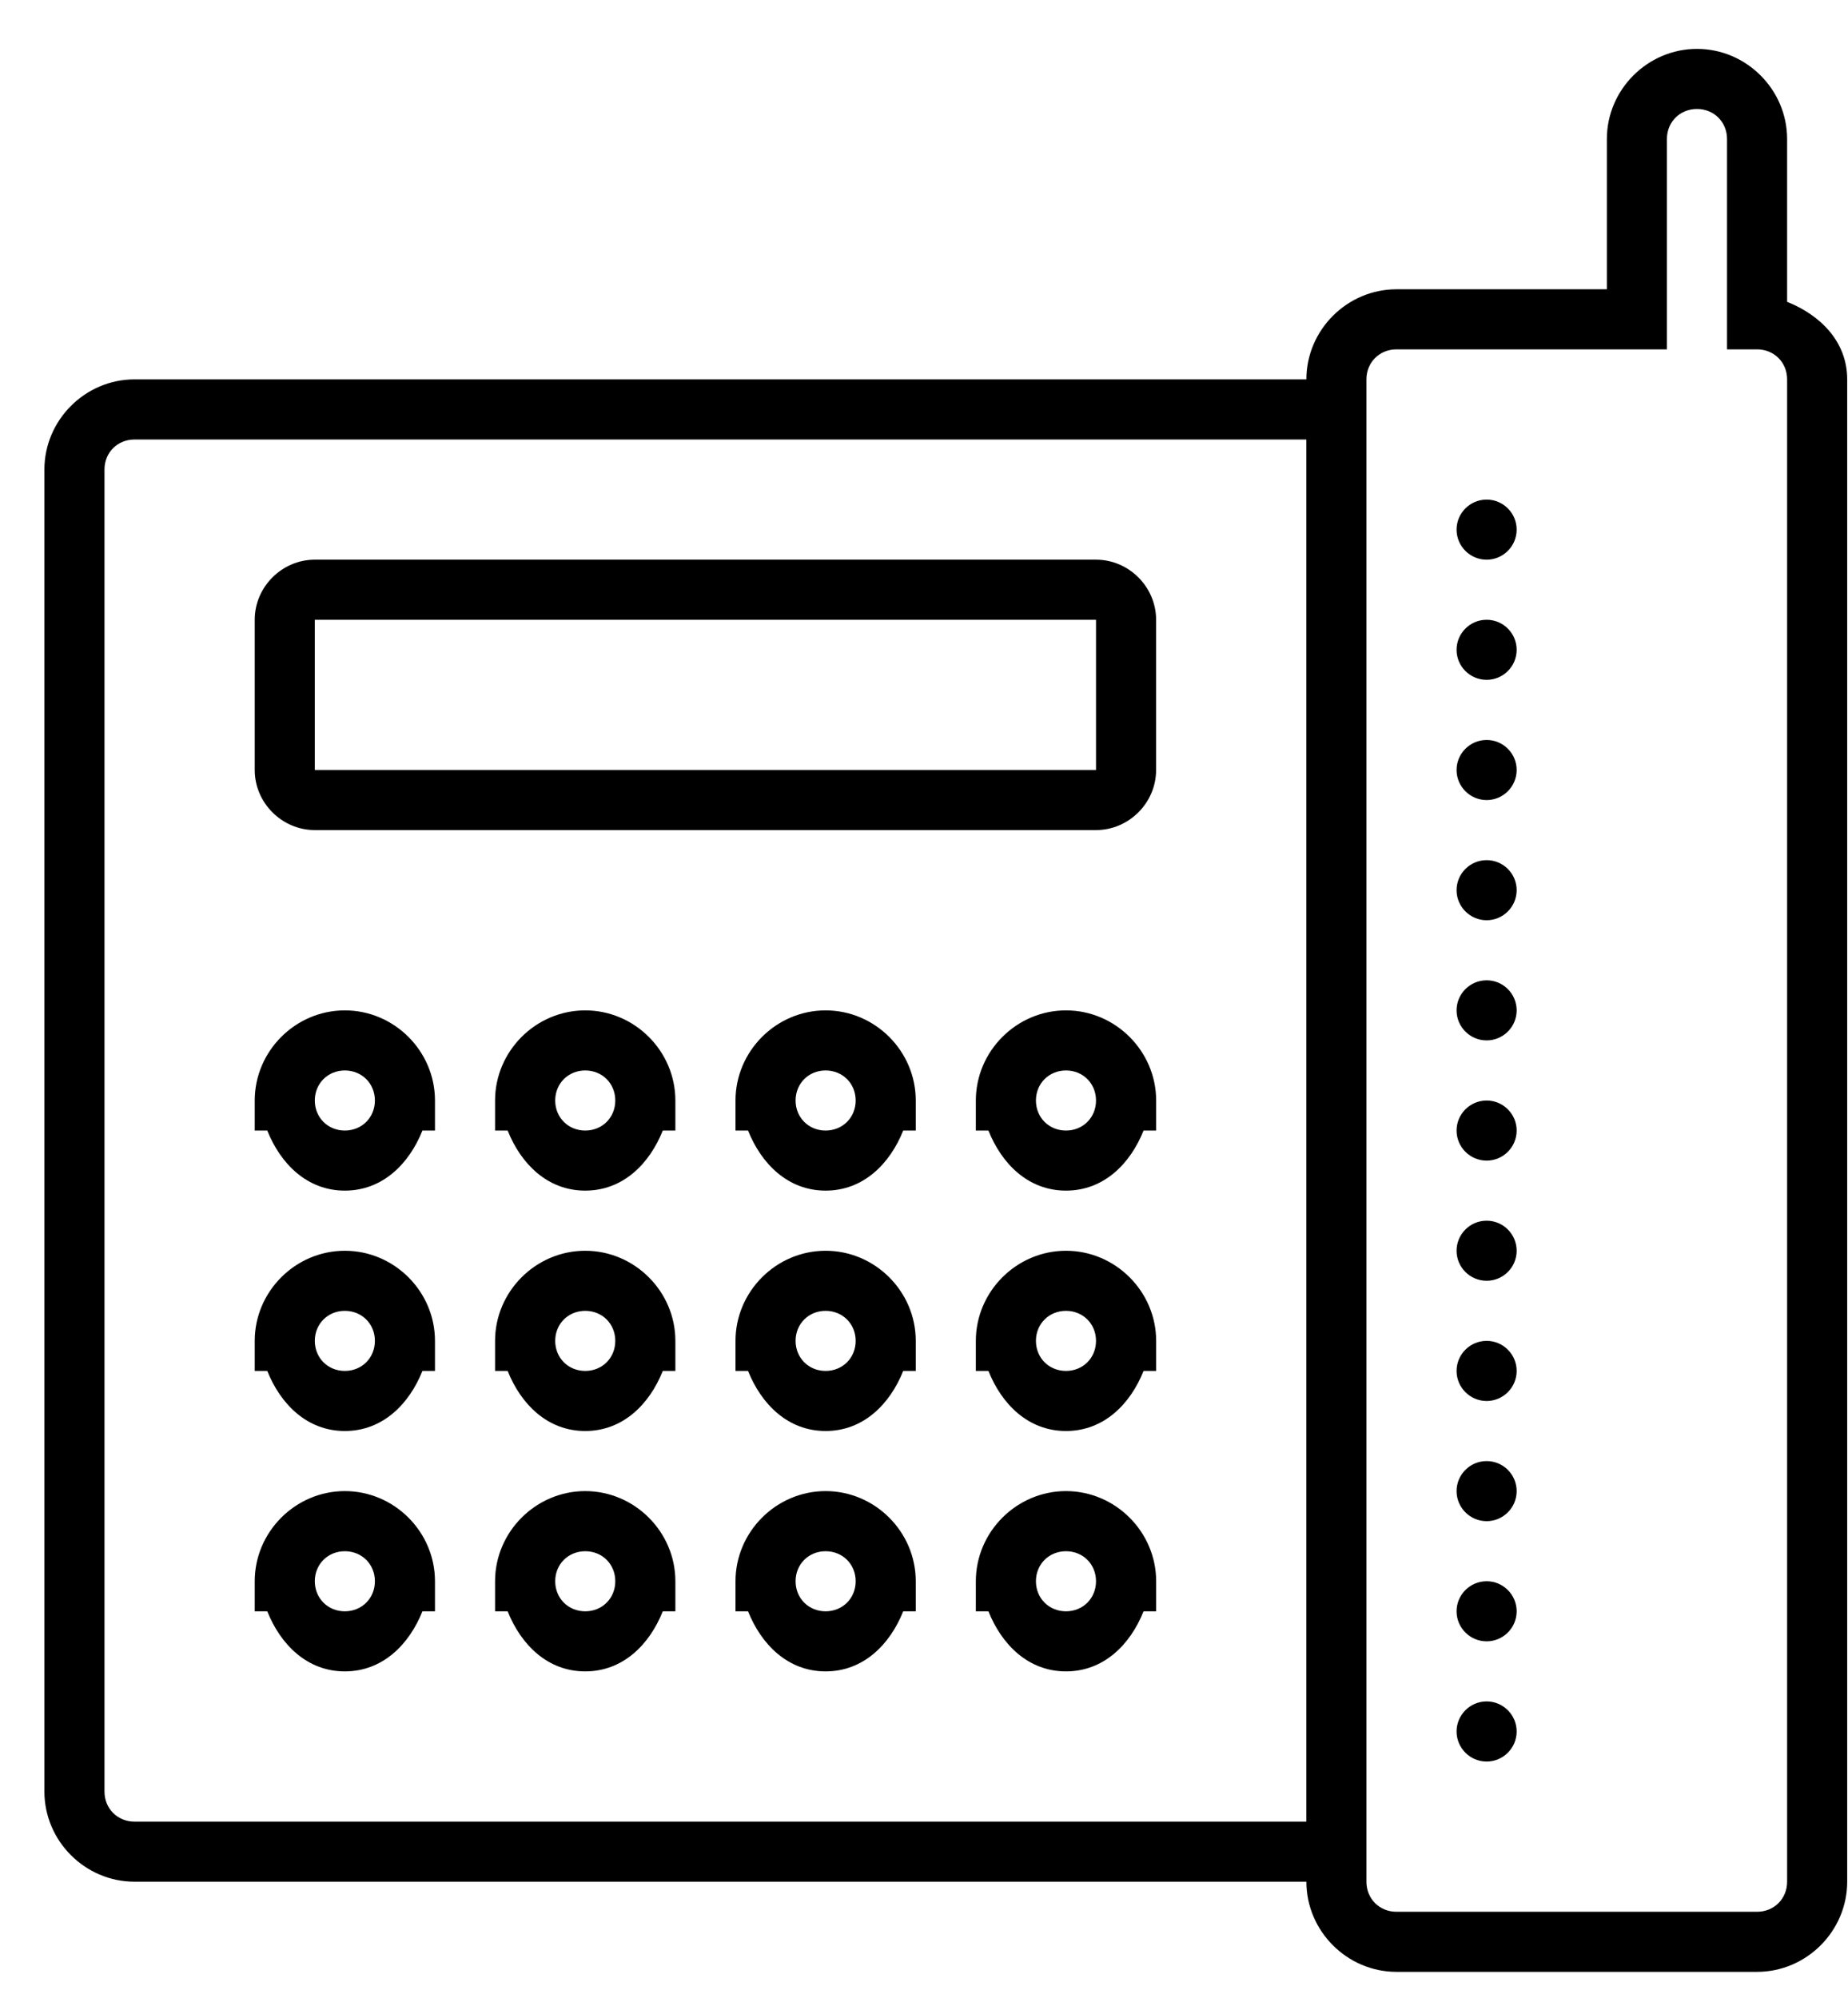 <svg width="37" height="40" viewBox="0 0 37 40" fill="none" xmlns="http://www.w3.org/2000/svg">
<path fill-rule="evenodd" clip-rule="evenodd" d="M33.976 0.979C32.987 0.979 32.172 1.794 32.172 2.784V5.792H27.96C26.971 5.792 26.156 6.607 26.156 7.596H2.693C1.704 7.596 0.889 8.412 0.889 9.401V35.871C0.889 36.861 1.704 37.676 2.693 37.676H26.156C26.156 38.665 26.971 39.481 27.96 39.481H35.179C36.169 39.481 36.984 38.665 36.984 37.676V7.596C36.984 6.84 36.446 6.309 35.781 6.043V2.784C35.781 1.794 34.966 0.979 33.976 0.979ZM33.976 2.182C34.317 2.182 34.578 2.443 34.578 2.784V6.995H35.179C35.52 6.995 35.781 7.256 35.781 7.596V37.676C35.781 38.017 35.52 38.278 35.179 38.278H27.96C27.619 38.278 27.358 38.017 27.358 37.676V7.596C27.358 7.256 27.619 6.995 27.96 6.995H33.374V2.784C33.374 2.443 33.635 2.182 33.976 2.182ZM2.693 8.8H26.155V36.473H2.693C2.353 36.473 2.092 36.212 2.092 35.871V9.401C2.092 9.06 2.353 8.8 2.693 8.8ZM29.765 10.003C29.433 10.003 29.163 10.273 29.163 10.604C29.163 10.936 29.433 11.206 29.765 11.206C30.096 11.206 30.366 10.936 30.366 10.604C30.366 10.273 30.096 10.003 29.765 10.003ZM6.303 11.206C5.645 11.206 5.1 11.751 5.1 12.409V15.417C5.1 16.075 5.645 16.62 6.303 16.62H21.944C22.602 16.62 23.147 16.075 23.147 15.417V12.409C23.147 11.751 22.602 11.206 21.944 11.206H6.303ZM6.303 12.409H21.944V15.417H6.303V12.409ZM29.765 12.409C29.433 12.409 29.163 12.679 29.163 13.011C29.163 13.342 29.433 13.612 29.765 13.612C30.096 13.612 30.366 13.342 30.366 13.011C30.366 12.679 30.096 12.409 29.765 12.409ZM29.765 14.816C29.433 14.816 29.163 15.086 29.163 15.417C29.163 15.748 29.433 16.019 29.765 16.019C30.096 16.019 30.366 15.748 30.366 15.417C30.366 15.086 30.096 14.816 29.765 14.816ZM29.765 17.222C29.433 17.222 29.163 17.492 29.163 17.823C29.163 18.155 29.433 18.425 29.765 18.425C30.096 18.425 30.366 18.155 30.366 17.823C30.366 17.492 30.096 17.222 29.765 17.222ZM29.765 19.628C29.433 19.628 29.163 19.898 29.163 20.23C29.163 20.561 29.433 20.831 29.765 20.831C30.096 20.831 30.366 20.561 30.366 20.23C30.366 19.898 30.096 19.628 29.765 19.628ZM6.904 20.23C5.915 20.23 5.1 21.045 5.1 22.035V22.636H5.351C5.617 23.301 6.148 23.839 6.904 23.839C7.661 23.839 8.192 23.301 8.458 22.636H8.709V22.035C8.709 21.045 7.894 20.23 6.904 20.23ZM11.717 20.23C10.728 20.23 9.912 21.045 9.912 22.035V22.636H10.164C10.429 23.301 10.96 23.839 11.717 23.839C12.474 23.839 13.005 23.301 13.27 22.636H13.522V22.035C13.522 21.045 12.706 20.23 11.717 20.23ZM16.53 20.23C15.541 20.23 14.726 21.045 14.726 22.035V22.636H14.977C15.243 23.301 15.774 23.839 16.53 23.839C17.287 23.839 17.818 23.301 18.084 22.636H18.335V22.035C18.335 21.045 17.52 20.23 16.53 20.23ZM21.343 20.23C20.354 20.23 19.538 21.045 19.538 22.035V22.636H19.79C20.055 23.301 20.586 23.839 21.343 23.839C22.1 23.839 22.631 23.301 22.896 22.636H23.148V22.035C23.148 21.045 22.332 20.23 21.343 20.23ZM6.904 21.433C7.245 21.433 7.506 21.694 7.506 22.035C7.506 22.375 7.245 22.636 6.904 22.636C6.564 22.636 6.303 22.375 6.303 22.035C6.303 21.694 6.564 21.433 6.904 21.433ZM11.718 21.433C12.059 21.433 12.319 21.694 12.319 22.035C12.319 22.375 12.059 22.636 11.718 22.636C11.377 22.636 11.116 22.375 11.116 22.035C11.116 21.694 11.377 21.433 11.718 21.433ZM16.53 21.433C16.871 21.433 17.132 21.694 17.132 22.035C17.132 22.375 16.871 22.636 16.53 22.636C16.19 22.636 15.929 22.375 15.929 22.035C15.929 21.694 16.19 21.433 16.53 21.433ZM21.343 21.433C21.684 21.433 21.944 21.694 21.944 22.035C21.944 22.375 21.684 22.636 21.343 22.636C21.002 22.636 20.741 22.375 20.741 22.035C20.741 21.694 21.002 21.433 21.343 21.433ZM29.765 22.035C29.433 22.035 29.163 22.305 29.163 22.636C29.163 22.968 29.433 23.238 29.765 23.238C30.096 23.238 30.366 22.968 30.366 22.636C30.366 22.305 30.096 22.035 29.765 22.035ZM29.765 24.441C29.433 24.441 29.163 24.711 29.163 25.043C29.163 25.374 29.433 25.644 29.765 25.644C30.096 25.644 30.366 25.374 30.366 25.043C30.366 24.711 30.096 24.441 29.765 24.441ZM6.904 25.043C5.915 25.043 5.1 25.858 5.1 26.847V27.449H5.351C5.617 28.114 6.148 28.652 6.904 28.652C7.661 28.652 8.192 28.114 8.458 27.449H8.709V26.847C8.709 25.858 7.894 25.043 6.904 25.043ZM11.717 25.043C10.728 25.043 9.912 25.858 9.912 26.847V27.449H10.164C10.429 28.114 10.96 28.652 11.717 28.652C12.474 28.652 13.005 28.114 13.27 27.449H13.522V26.847C13.522 25.858 12.706 25.043 11.717 25.043ZM16.53 25.043C15.541 25.043 14.726 25.858 14.726 26.847V27.449H14.977C15.243 28.114 15.774 28.652 16.53 28.652C17.287 28.652 17.818 28.114 18.084 27.449H18.335V26.847C18.335 25.858 17.52 25.043 16.53 25.043ZM21.343 25.043C20.354 25.043 19.538 25.858 19.538 26.847V27.449H19.79C20.055 28.114 20.586 28.652 21.343 28.652C22.1 28.652 22.631 28.114 22.896 27.449H23.148V26.847C23.148 25.858 22.332 25.043 21.343 25.043ZM6.904 26.246C7.245 26.246 7.506 26.507 7.506 26.847C7.506 27.188 7.245 27.449 6.904 27.449C6.564 27.449 6.303 27.188 6.303 26.847C6.303 26.507 6.564 26.246 6.904 26.246ZM11.718 26.246C12.059 26.246 12.319 26.507 12.319 26.847C12.319 27.188 12.059 27.449 11.718 27.449C11.377 27.449 11.116 27.188 11.116 26.847C11.116 26.507 11.377 26.246 11.718 26.246ZM16.53 26.246C16.871 26.246 17.132 26.507 17.132 26.847C17.132 27.188 16.871 27.449 16.53 27.449C16.19 27.449 15.929 27.188 15.929 26.847C15.929 26.507 16.19 26.246 16.53 26.246ZM21.343 26.246C21.684 26.246 21.944 26.507 21.944 26.847C21.944 27.188 21.684 27.449 21.343 27.449C21.002 27.449 20.741 27.188 20.741 26.847C20.741 26.507 21.002 26.246 21.343 26.246ZM29.765 26.847C29.433 26.847 29.163 27.118 29.163 27.449C29.163 27.78 29.433 28.051 29.765 28.051C30.096 28.051 30.366 27.78 30.366 27.449C30.366 27.118 30.096 26.847 29.765 26.847ZM29.765 29.254C29.433 29.254 29.163 29.524 29.163 29.855C29.163 30.187 29.433 30.457 29.765 30.457C30.096 30.457 30.366 30.187 30.366 29.855C30.366 29.524 30.096 29.254 29.765 29.254ZM6.904 29.855C5.915 29.855 5.1 30.671 5.1 31.66V32.262H5.351C5.617 32.927 6.148 33.465 6.904 33.465C7.661 33.465 8.192 32.927 8.458 32.262H8.709V31.66C8.709 30.671 7.894 29.855 6.904 29.855ZM11.717 29.855C10.728 29.855 9.912 30.671 9.912 31.66V32.262H10.164C10.429 32.927 10.96 33.465 11.717 33.465C12.474 33.465 13.005 32.927 13.27 32.262H13.522V31.66C13.522 30.671 12.706 29.855 11.717 29.855ZM16.53 29.855C15.541 29.855 14.726 30.671 14.726 31.66V32.262H14.977C15.243 32.927 15.774 33.465 16.53 33.465C17.287 33.465 17.818 32.927 18.084 32.262H18.335V31.66C18.335 30.671 17.52 29.855 16.53 29.855ZM21.343 29.855C20.354 29.855 19.538 30.671 19.538 31.66V32.262H19.79C20.055 32.927 20.586 33.465 21.343 33.465C22.1 33.465 22.631 32.927 22.896 32.262H23.148V31.66C23.148 30.671 22.332 29.855 21.343 29.855ZM6.904 31.059C7.245 31.059 7.506 31.319 7.506 31.66C7.506 32.001 7.245 32.262 6.904 32.262C6.564 32.262 6.303 32.001 6.303 31.66C6.303 31.319 6.564 31.059 6.904 31.059ZM11.718 31.059C12.059 31.059 12.319 31.319 12.319 31.66C12.319 32.001 12.059 32.262 11.718 32.262C11.377 32.262 11.116 32.001 11.116 31.66C11.116 31.319 11.377 31.059 11.718 31.059ZM16.53 31.059C16.871 31.059 17.132 31.319 17.132 31.66C17.132 32.001 16.871 32.262 16.53 32.262C16.19 32.262 15.929 32.001 15.929 31.66C15.929 31.319 16.19 31.059 16.53 31.059ZM21.343 31.059C21.684 31.059 21.944 31.319 21.944 31.66C21.944 32.001 21.684 32.262 21.343 32.262C21.002 32.262 20.741 32.001 20.741 31.66C20.741 31.319 21.002 31.059 21.343 31.059ZM29.765 31.66C29.433 31.66 29.163 31.93 29.163 32.262C29.163 32.593 29.433 32.863 29.765 32.863C30.096 32.863 30.366 32.593 30.366 32.262C30.366 31.93 30.096 31.66 29.765 31.66ZM29.765 34.066C29.433 34.066 29.163 34.337 29.163 34.668C29.163 34.999 29.433 35.27 29.765 35.27C30.096 35.27 30.366 34.999 30.366 34.668C30.366 34.337 30.096 34.066 29.765 34.066Z" fill="black"/>
</svg>
